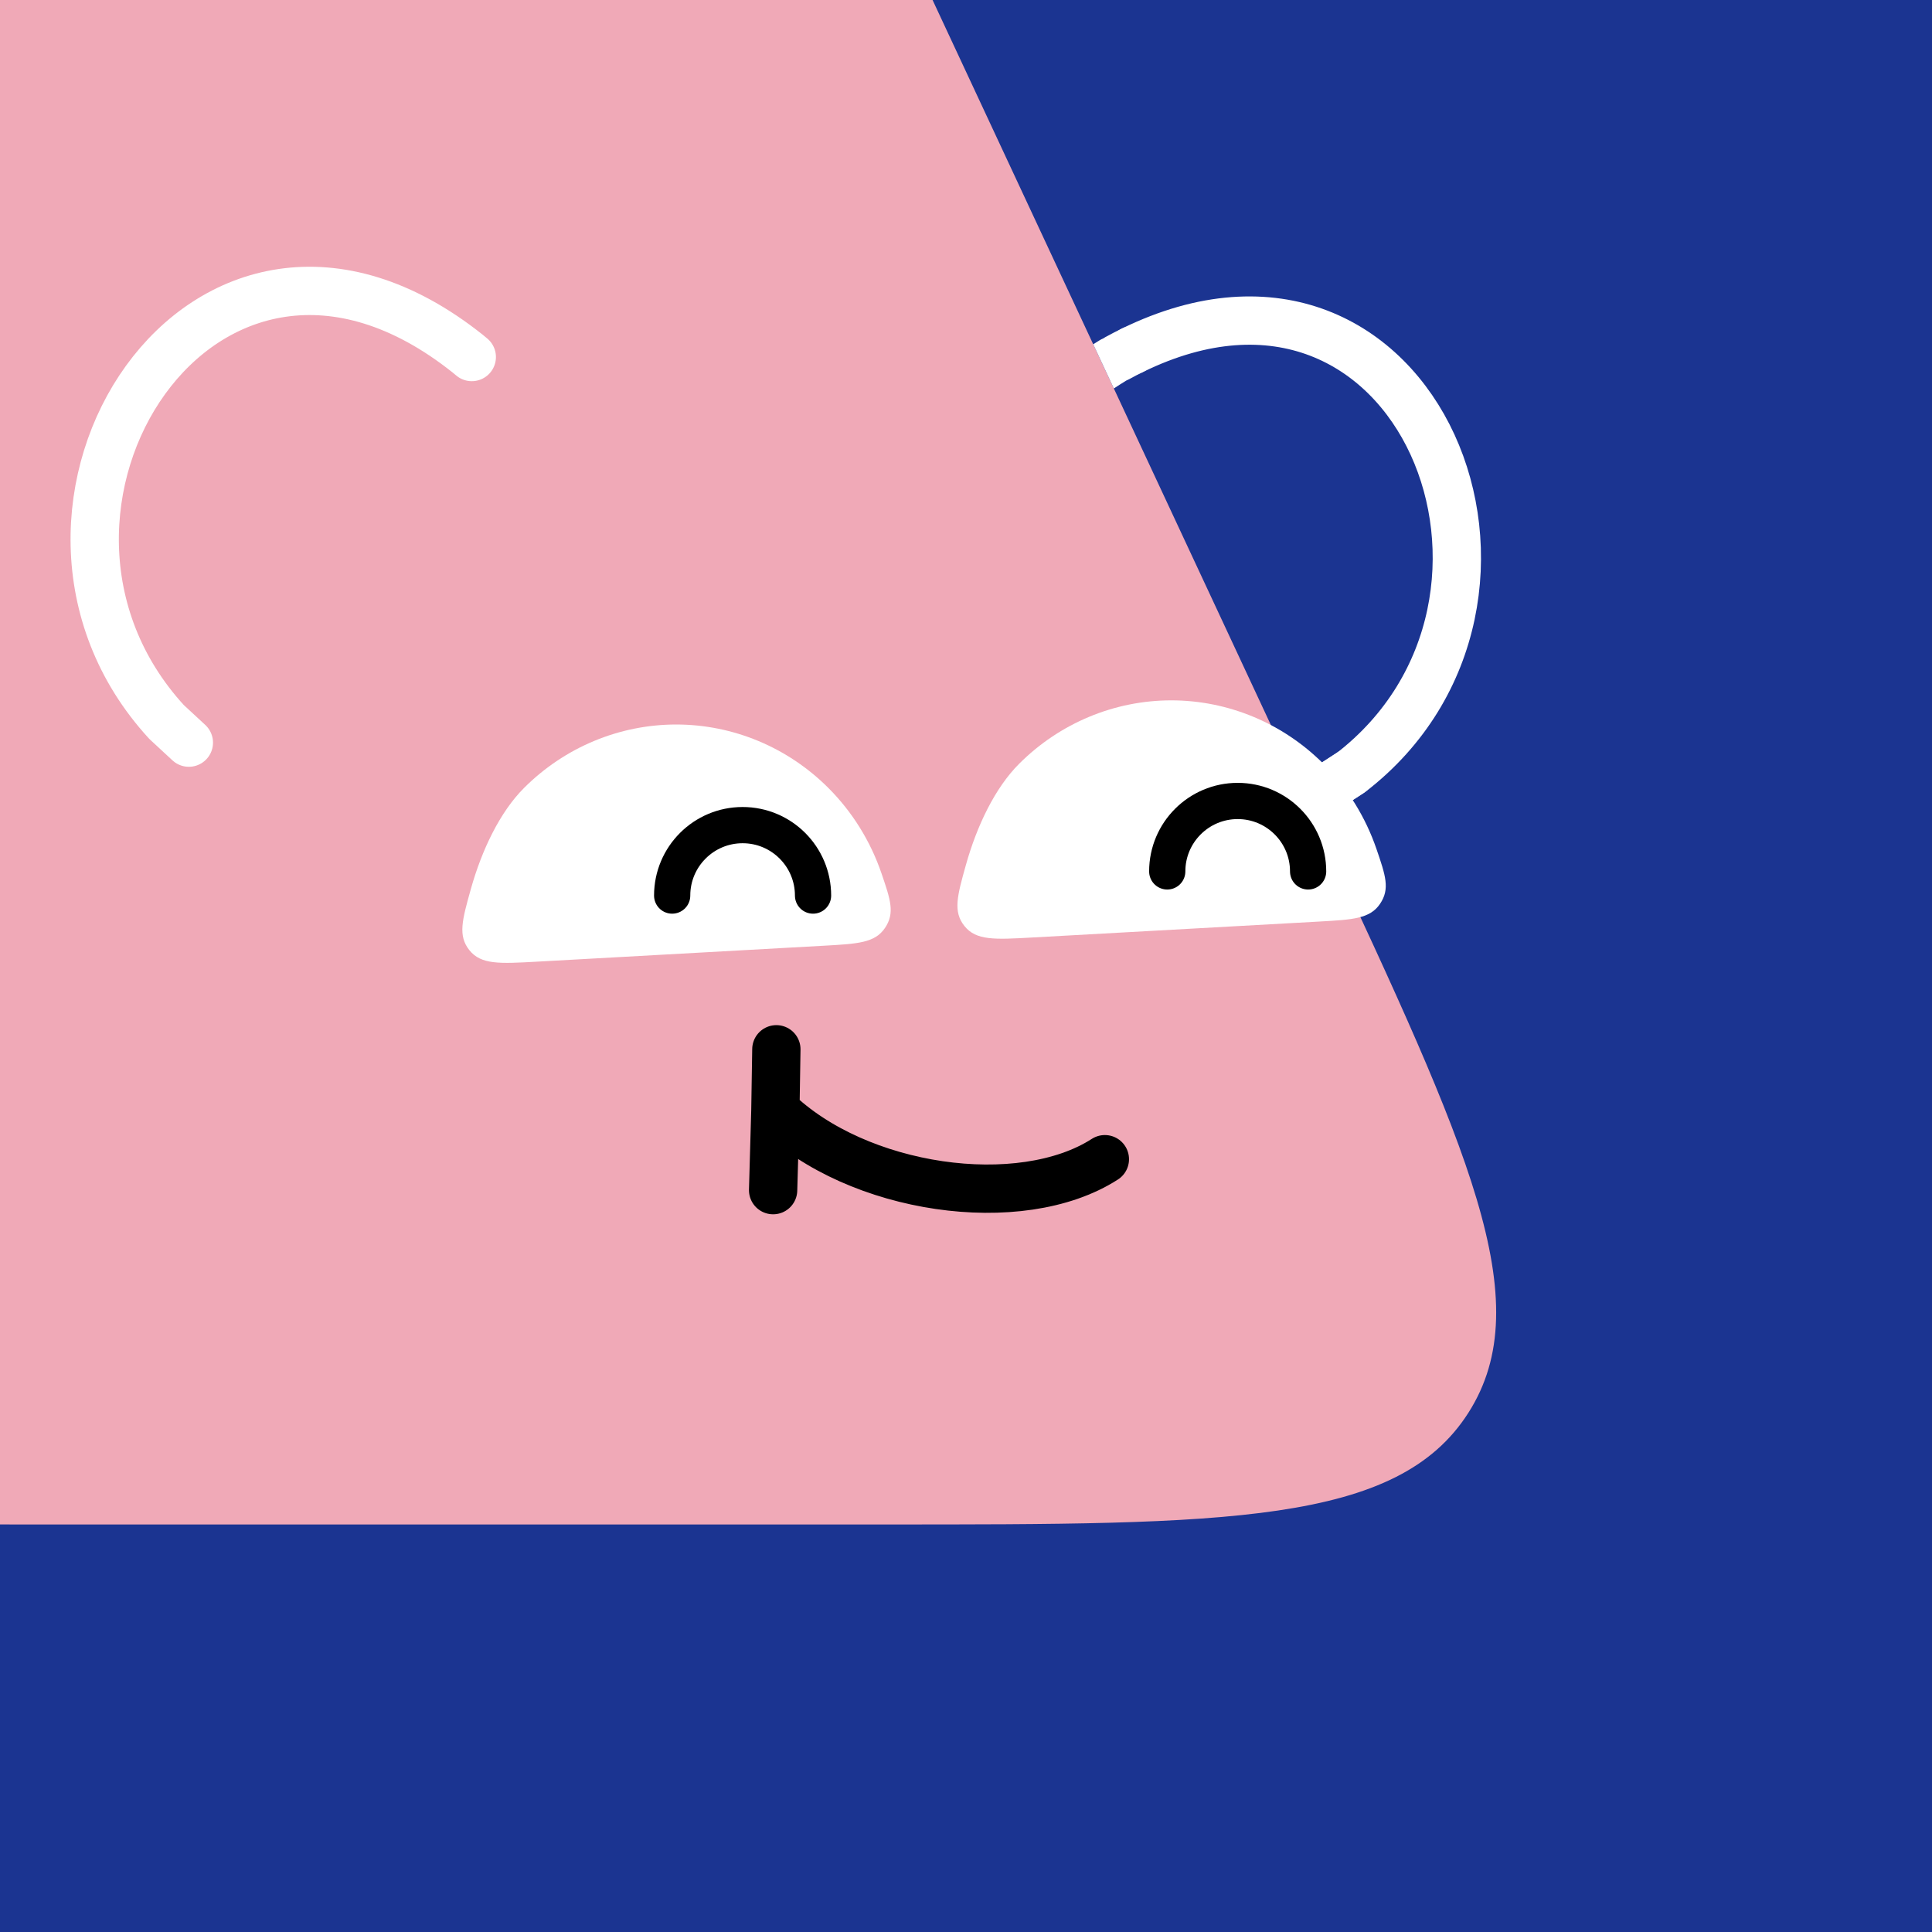 <svg width="48" height="48" viewBox="0 0 160 160" fill="none" xmlns="http://www.w3.org/2000/svg"><rect x="0" y="0" width="160" height="160" fill="#808080" stroke="none"/><g clip-path="url(#clip0_439_4656)">
<rect width="160" height="160" fill="#1B3491"/>
<path d="M36.925 -38C46.45 -38 51.214 -38 55.245 -36.112C56.806 -35.381 58.266 -34.451 59.589 -33.345C63.004 -30.491 65.018 -26.175 69.046 -17.542L109.586 69.336C121.532 94.937 127.505 107.738 121.61 116.994C115.715 126.25 101.589 126.25 73.338 126.25H4.028C-23.318 126.25 -36.992 126.25 -42.922 117.277C-48.852 108.303 -43.491 95.725 -32.769 70.568L4.316 -16.451C8.183 -25.525 10.117 -30.062 13.576 -33.077C14.914 -34.243 16.402 -35.226 18 -36C22.129 -38 27.061 -38 36.925 -38Z" fill="#F0A9B7"/>
</g>
<defs>
<clipPath id="clip0_439_4656">
<rect width="160" height="160" fill="white"/>
</clipPath>
</defs>
<path d="M56 60C60.712 60.002 65.235 61.888 68.6 65.253C70.597 67.25 72.092 69.674 72.998 72.32C73.749 74.515 74.124 75.612 73.291 76.849C72.458 78.086 71.045 78.164 68.218 78.321L44.461 79.641C41.382 79.812 39.842 79.898 38.876 78.695C37.911 77.492 38.272 76.202 38.995 73.622C39.9 70.395 41.397 67.255 43.4 65.253C46.765 61.888 51.288 60.002 56 60Z" fill="white"/>
<path d="M67.333 74.167C67.333 70.945 64.722 68.333 61.5 68.333C58.278 68.333 55.666 70.945 55.666 74.167" stroke="black" stroke-width="3" stroke-linecap="round"/>
<path d="M97 58C101.712 58.002 106.235 59.888 109.6 63.253C111.597 65.25 113.092 67.674 113.997 70.32C114.749 72.515 115.124 73.612 114.291 74.849C113.458 76.086 112.045 76.164 109.218 76.321L85.461 77.641C82.382 77.812 80.842 77.898 79.876 76.695C78.911 75.492 79.272 74.202 79.995 71.622C80.9 68.395 82.397 65.255 84.4 63.253C87.765 59.888 92.288 58.002 97 58Z" fill="white"/>
<path d="M108.333 72.167C108.333 68.945 105.721 66.333 102.5 66.333C99.278 66.333 96.666 68.945 96.666 72.167" stroke="black" stroke-width="3" stroke-linecap="round"/>
<path d="M91.5 96C84.5 100.5 71 98.563 64.214 91.964M64.214 91.964L64.026 98.563M64.214 91.964L64.295 86.897" stroke="black" stroke-width="4" stroke-linecap="round"/>
<path fill-rule="evenodd" clip-rule="evenodd" d="M109.048 68.185L112.937 65.661C113.864 65.06 114.128 63.821 113.526 62.895C112.925 61.968 111.687 61.704 110.76 62.306L107.34 64.525L109.048 68.185ZM92.243 32.17C92.655 31.899 92.976 31.7 93.157 31.59C93.193 31.568 93.228 31.546 93.262 31.522C93.329 31.494 93.395 31.463 93.46 31.427C93.87 31.203 94.275 30.993 94.676 30.797C95.669 30.312 96.08 29.115 95.595 28.122C95.111 27.13 93.913 26.718 92.92 27.203C92.462 27.427 92.002 27.665 91.539 27.919C91.476 27.953 91.415 27.991 91.358 28.031C91.265 28.069 91.173 28.115 91.084 28.169C90.956 28.247 90.769 28.362 90.535 28.511L92.243 32.17Z" fill="white"/>
<path d="M109.753 65.359L111.86 63.991C130.337 49.761 117.471 17.437 93.8 29M15.64 61.502L13.797 59.795C-2.26 42.303 16.902 11.887 38.74 29.293C38.85 29.381 38.964 29.475 39.071 29.568" stroke="white" stroke-width="4" stroke-linecap="round" stroke-linejoin="round"/>
</svg>